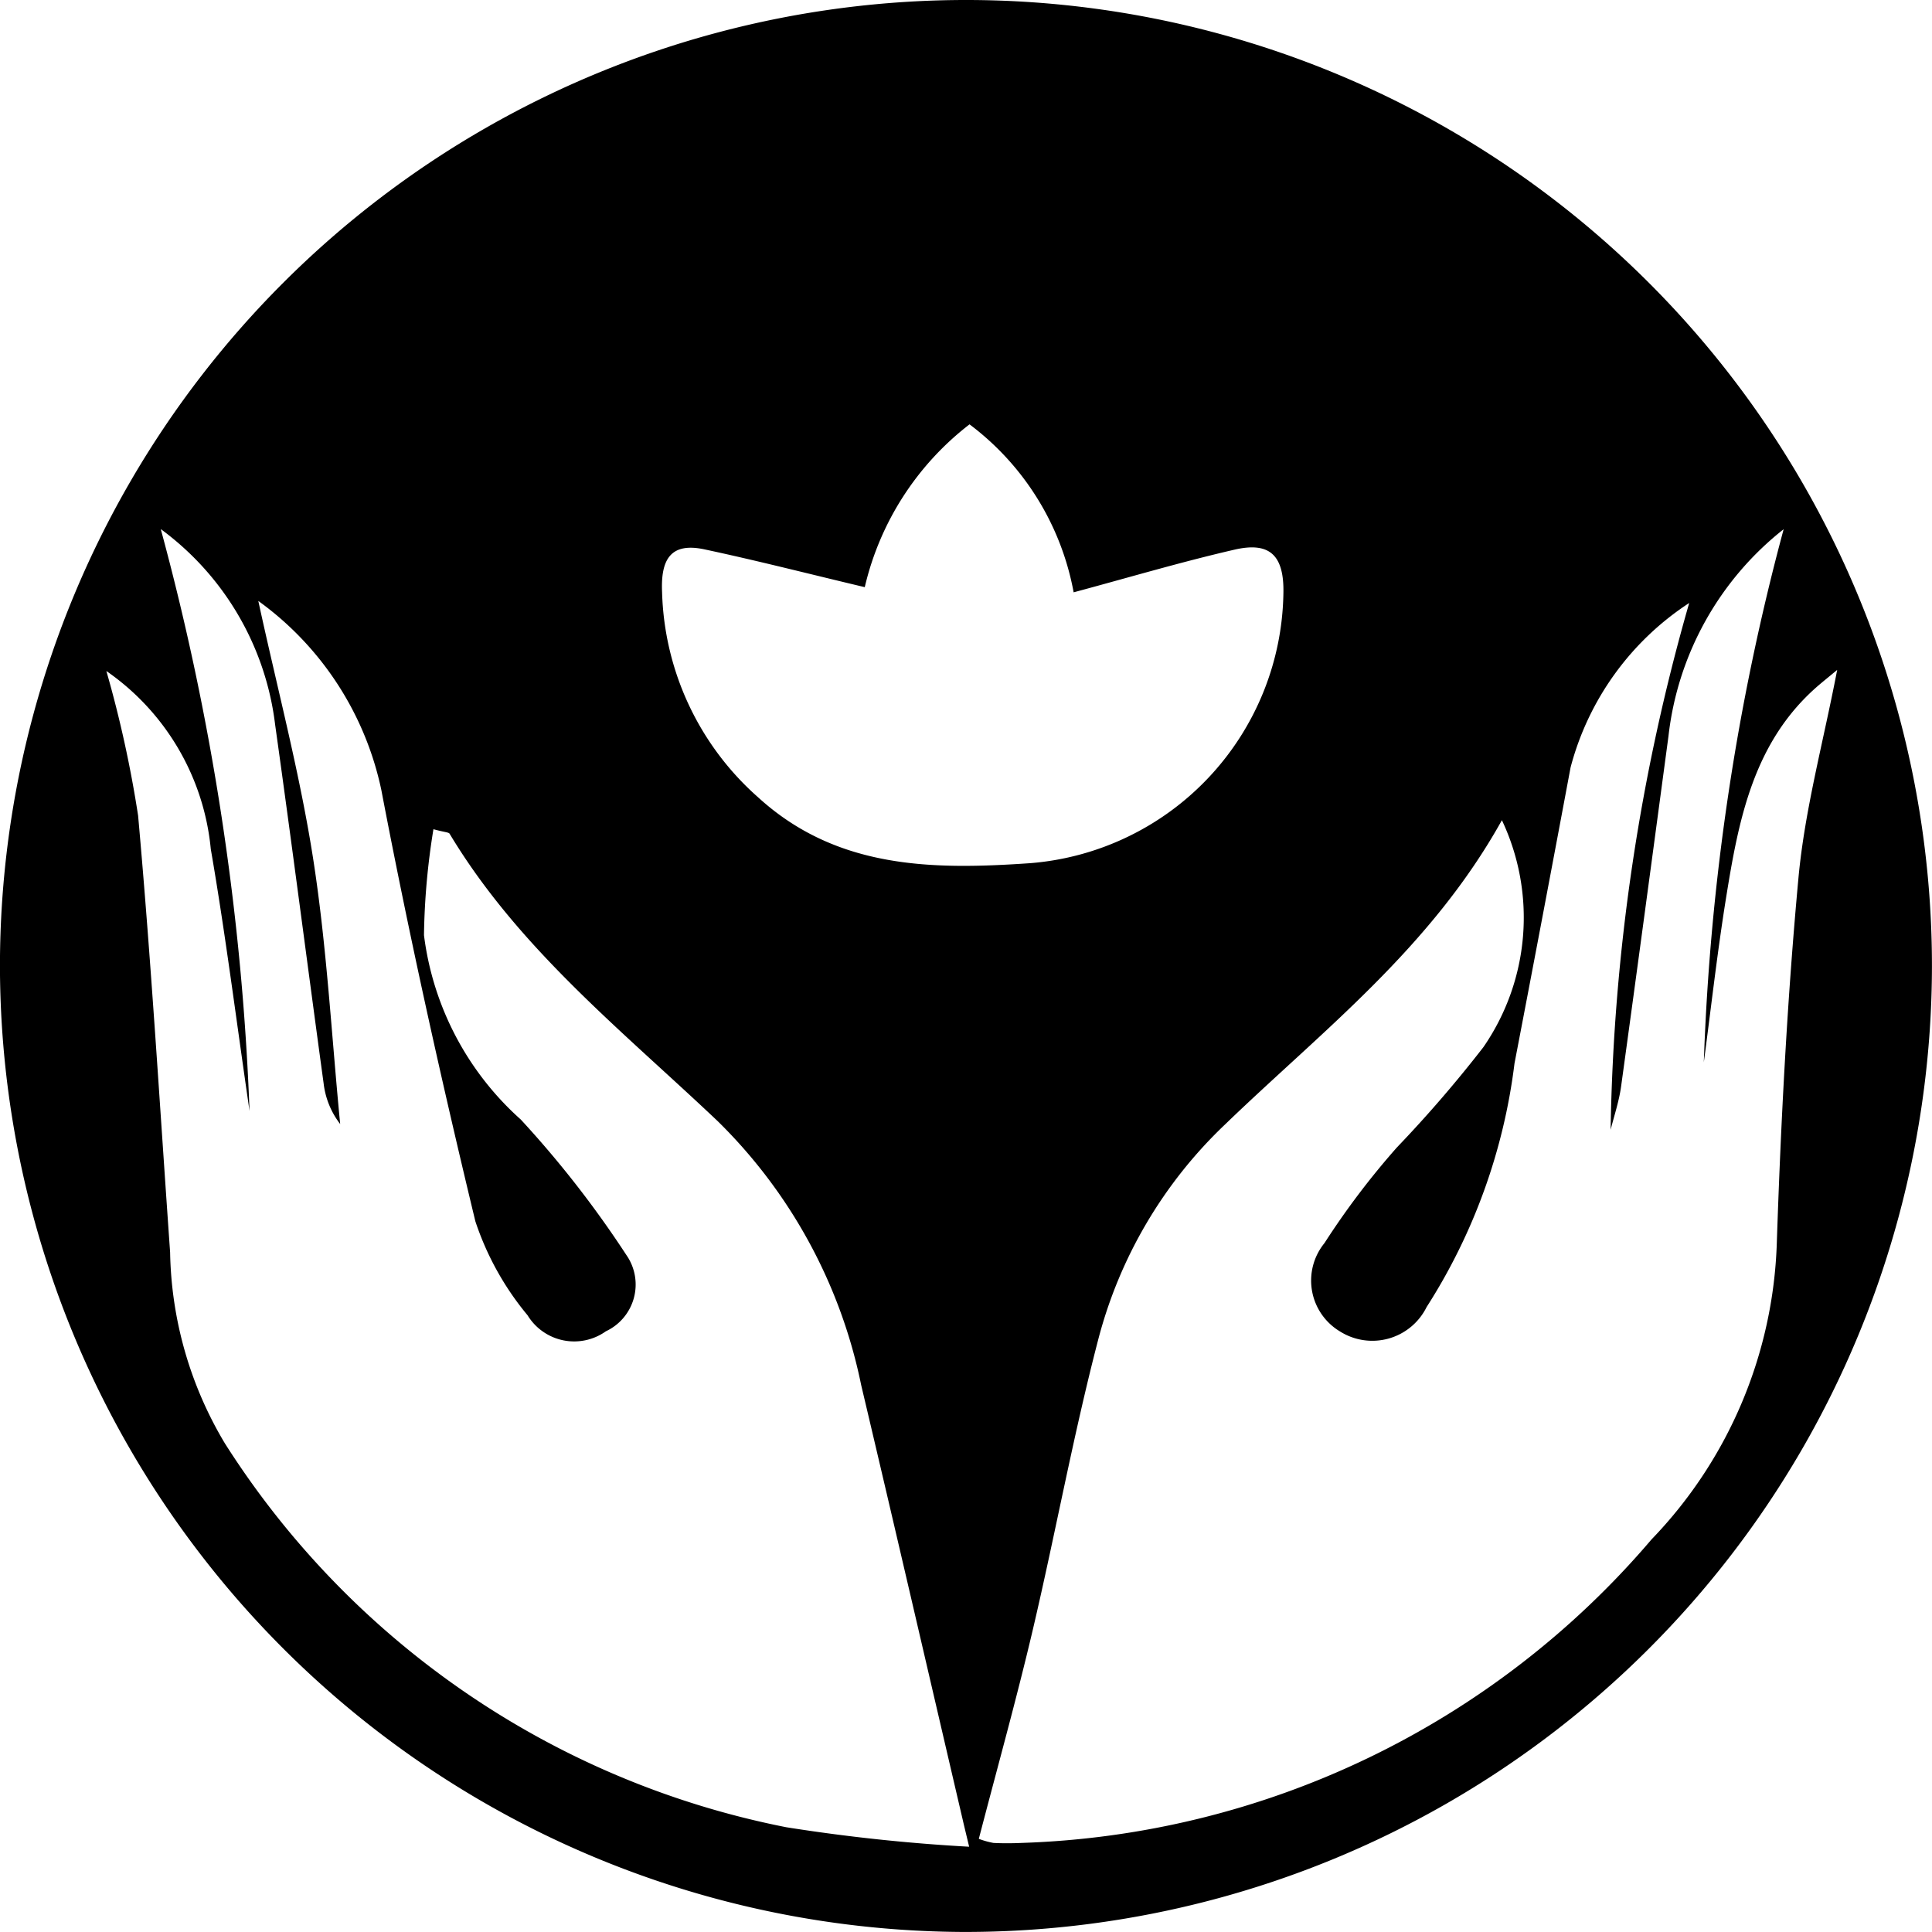 <svg xmlns="http://www.w3.org/2000/svg" width="37.001" height="37" viewBox="0 0 37.001 37">
  <path id="Path_51" data-name="Path 51" d="M-5310.8-7272.44a18.516,18.516,0,0,1-18.553,18.492,18.528,18.528,0,0,1-18.448-18.521,18.507,18.507,0,0,1,18.554-18.479A18.5,18.5,0,0,1-5310.8-7272.44Zm-4.65-6.959a5.4,5.4,0,0,0-2.271,3.149q-.53,2.836-1.074,5.669a11.176,11.176,0,0,1-1.683,4.665,1.16,1.16,0,0,1-1.661.466,1.135,1.135,0,0,1-.295-1.691,15.06,15.06,0,0,1,1.389-1.834,24.235,24.235,0,0,0,1.654-1.918,4.366,4.366,0,0,0,.355-4.347c-1.366,2.454-3.445,4.035-5.3,5.825a8.7,8.7,0,0,0-2.432,4.125c-.478,1.834-.817,3.7-1.251,5.55-.315,1.34-.687,2.669-1.035,4.009a1.623,1.623,0,0,0,.28.078c.178.009.359.008.538,0a16.546,16.546,0,0,0,12.065-5.812,8.568,8.568,0,0,0,2.4-5.685c.078-2.332.2-4.667.415-6.991.122-1.308.476-2.594.741-3.977-.149.124-.244.2-.336.278-1.277,1.084-1.555,2.607-1.8,4.137-.164,1.031-.281,2.068-.418,3.1a45.132,45.132,0,0,1,1.529-10.21,5.884,5.884,0,0,0-2.206,3.964c-.3,2.239-.6,4.478-.908,6.713-.039.279-.13.55-.2.825A38.731,38.731,0,0,1-5315.449-7279.4Zm-13.789,23.82c-.07-.294-.1-.414-.127-.533-.646-2.769-1.286-5.541-1.941-8.309a9.834,9.834,0,0,0-2.752-5.059c-1.82-1.725-3.808-3.3-5.13-5.5-.018-.03-.09-.027-.31-.087a13.636,13.636,0,0,0-.181,2.029,5.68,5.68,0,0,0,1.854,3.531,19.693,19.693,0,0,1,2.021,2.593.988.988,0,0,1-.391,1.462,1.046,1.046,0,0,1-1.5-.306,5.535,5.535,0,0,1-1-1.8c-.66-2.738-1.272-5.49-1.8-8.256a5.986,5.986,0,0,0-2.357-3.625c.365,1.685.8,3.316,1.056,4.974s.348,3.361.512,5.044a1.566,1.566,0,0,1-.317-.778c-.313-2.288-.607-4.577-.928-6.864a5.459,5.459,0,0,0-2.191-3.752,49.7,49.7,0,0,1,1.7,11.144c-.259-1.774-.463-3.4-.742-5.015a4.69,4.69,0,0,0-2-3.411,22.233,22.233,0,0,1,.608,2.77c.25,2.783.416,5.574.613,8.363a7.361,7.361,0,0,0,1.047,3.656,16.519,16.519,0,0,0,10.756,7.355A34.533,34.533,0,0,0-5329.237-7255.58Zm-2-24.124c-1.061-.252-2.062-.509-3.071-.724-.652-.139-.838.2-.81.823a5.437,5.437,0,0,0,1.837,3.924c1.509,1.38,3.353,1.392,5.216,1.263a5.268,5.268,0,0,0,4.846-5.154c.02-.754-.27-1-.924-.853-1.032.237-2.049.54-3.093.82a5.2,5.2,0,0,0-1.994-3.217A5.519,5.519,0,0,0-5331.239-7279.7Z" transform="translate(5347.8 7290.948)"/>
</svg>
